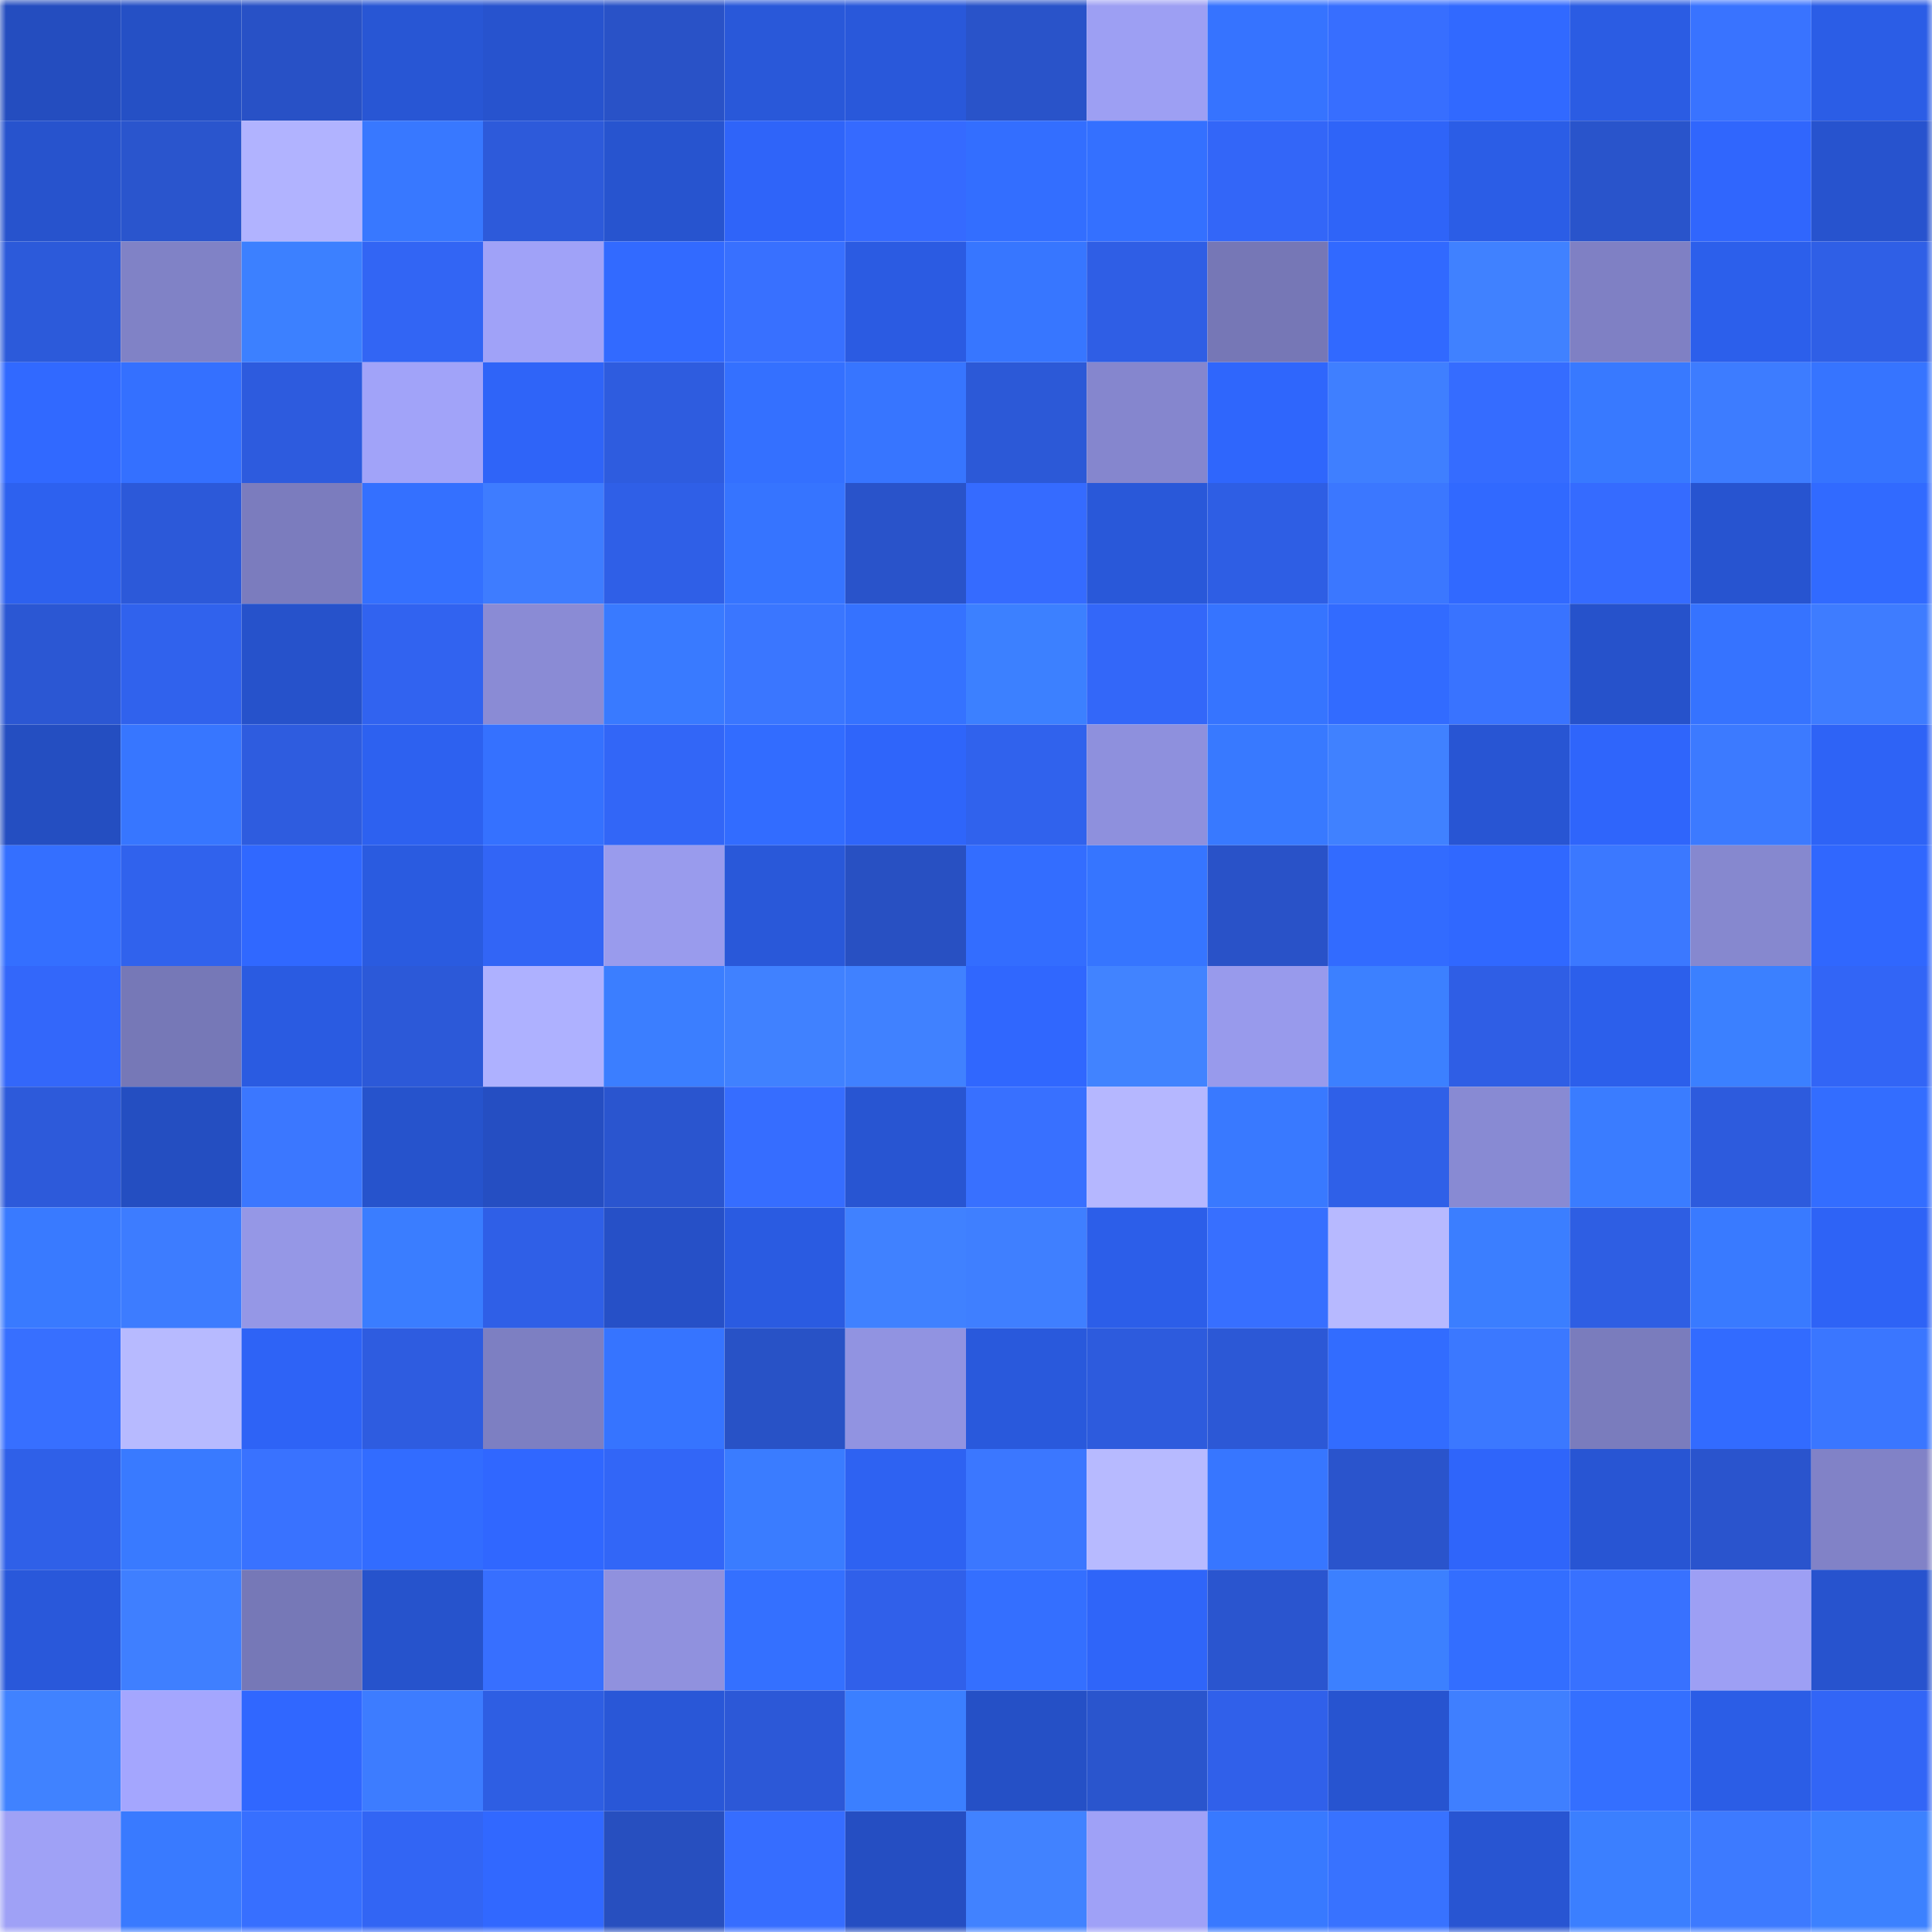 <svg viewBox="0 0 160 160" fill="none" role="img" xmlns="http://www.w3.org/2000/svg" width="240" height="240" name="basenames%2Ctaslac.base.eth"><mask id="924756787" mask-type="alpha" maskUnits="userSpaceOnUse" x="0" y="0" width="160" height="160"><rect width="160" height="160" fill="#FFFFFF"></rect></mask><g mask="url(#924756787)"><rect x="0" y="0" width="10" height="10" fill="#244dbf"></rect><rect x="10" y="0" width="10" height="10" fill="#2550c5"></rect><rect x="20" y="0" width="10" height="10" fill="#2851c6"></rect><rect x="30" y="0" width="10" height="10" fill="#2856d4"></rect><rect x="40" y="0" width="10" height="10" fill="#2753ce"></rect><rect x="50" y="0" width="10" height="10" fill="#2952c7"></rect><rect x="60" y="0" width="10" height="10" fill="#2958d9"></rect><rect x="70" y="0" width="10" height="10" fill="#2958da"></rect><rect x="80" y="0" width="10" height="10" fill="#2953c9"></rect><rect x="90" y="0" width="10" height="10" fill="#9d9ff3"></rect><rect x="100" y="0" width="10" height="10" fill="#3673ff"></rect><rect x="110" y="0" width="10" height="10" fill="#376eff"></rect><rect x="120" y="0" width="10" height="10" fill="#3169ff"></rect><rect x="130" y="0" width="10" height="10" fill="#2b5ce3"></rect><rect x="140" y="0" width="10" height="10" fill="#3973ff"></rect><rect x="150" y="0" width="10" height="10" fill="#2b5de6"></rect><rect x="0" y="10" width="10" height="10" fill="#2753cd"></rect><rect x="10" y="10" width="10" height="10" fill="#2a55cd"></rect><rect x="20" y="10" width="10" height="10" fill="#b1b3ff"></rect><rect x="30" y="10" width="10" height="10" fill="#3878ff"></rect><rect x="40" y="10" width="10" height="10" fill="#2d5ada"></rect><rect x="50" y="10" width="10" height="10" fill="#2754cf"></rect><rect x="60" y="10" width="10" height="10" fill="#2f64f9"></rect><rect x="70" y="10" width="10" height="10" fill="#356aff"></rect><rect x="80" y="10" width="10" height="10" fill="#336eff"></rect><rect x="90" y="10" width="10" height="10" fill="#3470ff"></rect><rect x="100" y="10" width="10" height="10" fill="#3366f8"></rect><rect x="110" y="10" width="10" height="10" fill="#2f64f8"></rect><rect x="120" y="10" width="10" height="10" fill="#2b5de6"></rect><rect x="130" y="10" width="10" height="10" fill="#2954cb"></rect><rect x="140" y="10" width="10" height="10" fill="#3066fd"></rect><rect x="150" y="10" width="10" height="10" fill="#2753ce"></rect><rect x="0" y="20" width="10" height="10" fill="#2c5ada"></rect><rect x="10" y="20" width="10" height="10" fill="#8082c6"></rect><rect x="20" y="20" width="10" height="10" fill="#3c80ff"></rect><rect x="30" y="20" width="10" height="10" fill="#3265f4"></rect><rect x="40" y="20" width="10" height="10" fill="#a0a2f8"></rect><rect x="50" y="20" width="10" height="10" fill="#326aff"></rect><rect x="60" y="20" width="10" height="10" fill="#3870ff"></rect><rect x="70" y="20" width="10" height="10" fill="#2b5be2"></rect><rect x="80" y="20" width="10" height="10" fill="#3776ff"></rect><rect x="90" y="20" width="10" height="10" fill="#2f5ee5"></rect><rect x="100" y="20" width="10" height="10" fill="#7677b6"></rect><rect x="110" y="20" width="10" height="10" fill="#3169ff"></rect><rect x="120" y="20" width="10" height="10" fill="#4081ff"></rect><rect x="130" y="20" width="10" height="10" fill="#7f80c4"></rect><rect x="140" y="20" width="10" height="10" fill="#2c5feb"></rect><rect x="150" y="20" width="10" height="10" fill="#2f5fe6"></rect><rect x="0" y="30" width="10" height="10" fill="#3169ff"></rect><rect x="10" y="30" width="10" height="10" fill="#3470ff"></rect><rect x="20" y="30" width="10" height="10" fill="#2d5bde"></rect><rect x="30" y="30" width="10" height="10" fill="#a1a3f9"></rect><rect x="40" y="30" width="10" height="10" fill="#2f64f8"></rect><rect x="50" y="30" width="10" height="10" fill="#2e5cdf"></rect><rect x="60" y="30" width="10" height="10" fill="#3470ff"></rect><rect x="70" y="30" width="10" height="10" fill="#3775ff"></rect><rect x="80" y="30" width="10" height="10" fill="#2c59d7"></rect><rect x="90" y="30" width="10" height="10" fill="#8586ce"></rect><rect x="100" y="30" width="10" height="10" fill="#2f66fc"></rect><rect x="110" y="30" width="10" height="10" fill="#3f7fff"></rect><rect x="120" y="30" width="10" height="10" fill="#356cff"></rect><rect x="130" y="30" width="10" height="10" fill="#3879ff"></rect><rect x="140" y="30" width="10" height="10" fill="#3d7cff"></rect><rect x="150" y="30" width="10" height="10" fill="#3674ff"></rect><rect x="0" y="40" width="10" height="10" fill="#2d61ef"></rect><rect x="10" y="40" width="10" height="10" fill="#2c59d9"></rect><rect x="20" y="40" width="10" height="10" fill="#7b7cbe"></rect><rect x="30" y="40" width="10" height="10" fill="#3470ff"></rect><rect x="40" y="40" width="10" height="10" fill="#3e7cff"></rect><rect x="50" y="40" width="10" height="10" fill="#2f5fe7"></rect><rect x="60" y="40" width="10" height="10" fill="#3674ff"></rect><rect x="70" y="40" width="10" height="10" fill="#2953ca"></rect><rect x="80" y="40" width="10" height="10" fill="#356bff"></rect><rect x="90" y="40" width="10" height="10" fill="#2958d9"></rect><rect x="100" y="40" width="10" height="10" fill="#2e5ee4"></rect><rect x="110" y="40" width="10" height="10" fill="#3b77ff"></rect><rect x="120" y="40" width="10" height="10" fill="#3169ff"></rect><rect x="130" y="40" width="10" height="10" fill="#356bff"></rect><rect x="140" y="40" width="10" height="10" fill="#2754d0"></rect><rect x="150" y="40" width="10" height="10" fill="#316aff"></rect><rect x="0" y="50" width="10" height="10" fill="#2b57d3"></rect><rect x="10" y="50" width="10" height="10" fill="#3062ed"></rect><rect x="20" y="50" width="10" height="10" fill="#2652cb"></rect><rect x="30" y="50" width="10" height="10" fill="#3163f0"></rect><rect x="40" y="50" width="10" height="10" fill="#8a8bd5"></rect><rect x="50" y="50" width="10" height="10" fill="#397aff"></rect><rect x="60" y="50" width="10" height="10" fill="#3a76ff"></rect><rect x="70" y="50" width="10" height="10" fill="#3572ff"></rect><rect x="80" y="50" width="10" height="10" fill="#3c80ff"></rect><rect x="90" y="50" width="10" height="10" fill="#3367f9"></rect><rect x="100" y="50" width="10" height="10" fill="#3674ff"></rect><rect x="110" y="50" width="10" height="10" fill="#326bff"></rect><rect x="120" y="50" width="10" height="10" fill="#3973ff"></rect><rect x="130" y="50" width="10" height="10" fill="#2652cb"></rect><rect x="140" y="50" width="10" height="10" fill="#3673ff"></rect><rect x="150" y="50" width="10" height="10" fill="#3e7cff"></rect><rect x="0" y="60" width="10" height="10" fill="#244ec1"></rect><rect x="10" y="60" width="10" height="10" fill="#3776ff"></rect><rect x="20" y="60" width="10" height="10" fill="#2e5cdf"></rect><rect x="30" y="60" width="10" height="10" fill="#2d61f0"></rect><rect x="40" y="60" width="10" height="10" fill="#3571ff"></rect><rect x="50" y="60" width="10" height="10" fill="#3266f7"></rect><rect x="60" y="60" width="10" height="10" fill="#326cff"></rect><rect x="70" y="60" width="10" height="10" fill="#2f65fa"></rect><rect x="80" y="60" width="10" height="10" fill="#3062ed"></rect><rect x="90" y="60" width="10" height="10" fill="#8e90dd"></rect><rect x="100" y="60" width="10" height="10" fill="#3879ff"></rect><rect x="110" y="60" width="10" height="10" fill="#4081ff"></rect><rect x="120" y="60" width="10" height="10" fill="#2855d3"></rect><rect x="130" y="60" width="10" height="10" fill="#2f65fb"></rect><rect x="140" y="60" width="10" height="10" fill="#3c7aff"></rect><rect x="150" y="60" width="10" height="10" fill="#2e63f6"></rect><rect x="0" y="70" width="10" height="10" fill="#346fff"></rect><rect x="10" y="70" width="10" height="10" fill="#3062ed"></rect><rect x="20" y="70" width="10" height="10" fill="#3068ff"></rect><rect x="30" y="70" width="10" height="10" fill="#2a5be0"></rect><rect x="40" y="70" width="10" height="10" fill="#3265f6"></rect><rect x="50" y="70" width="10" height="10" fill="#999bed"></rect><rect x="60" y="70" width="10" height="10" fill="#2958d9"></rect><rect x="70" y="70" width="10" height="10" fill="#2850c2"></rect><rect x="80" y="70" width="10" height="10" fill="#336dff"></rect><rect x="90" y="70" width="10" height="10" fill="#3675ff"></rect><rect x="100" y="70" width="10" height="10" fill="#2952c8"></rect><rect x="110" y="70" width="10" height="10" fill="#326bff"></rect><rect x="120" y="70" width="10" height="10" fill="#3068ff"></rect><rect x="130" y="70" width="10" height="10" fill="#3b78ff"></rect><rect x="140" y="70" width="10" height="10" fill="#8688cf"></rect><rect x="150" y="70" width="10" height="10" fill="#3067fe"></rect><rect x="0" y="80" width="10" height="10" fill="#3367fa"></rect><rect x="10" y="80" width="10" height="10" fill="#7678b7"></rect><rect x="20" y="80" width="10" height="10" fill="#2a5be1"></rect><rect x="30" y="80" width="10" height="10" fill="#2c59d8"></rect><rect x="40" y="80" width="10" height="10" fill="#aeb1ff"></rect><rect x="50" y="80" width="10" height="10" fill="#3b7eff"></rect><rect x="60" y="80" width="10" height="10" fill="#4081ff"></rect><rect x="70" y="80" width="10" height="10" fill="#4081ff"></rect><rect x="80" y="80" width="10" height="10" fill="#3067fe"></rect><rect x="90" y="80" width="10" height="10" fill="#4183ff"></rect><rect x="100" y="80" width="10" height="10" fill="#989aec"></rect><rect x="110" y="80" width="10" height="10" fill="#3c80ff"></rect><rect x="120" y="80" width="10" height="10" fill="#2f5ee5"></rect><rect x="130" y="80" width="10" height="10" fill="#2c5feb"></rect><rect x="140" y="80" width="10" height="10" fill="#3b80ff"></rect><rect x="150" y="80" width="10" height="10" fill="#3265f6"></rect><rect x="0" y="90" width="10" height="10" fill="#2d5ada"></rect><rect x="10" y="90" width="10" height="10" fill="#244ec1"></rect><rect x="20" y="90" width="10" height="10" fill="#3b77ff"></rect><rect x="30" y="90" width="10" height="10" fill="#2653cc"></rect><rect x="40" y="90" width="10" height="10" fill="#254ec2"></rect><rect x="50" y="90" width="10" height="10" fill="#2a55cf"></rect><rect x="60" y="90" width="10" height="10" fill="#366dff"></rect><rect x="70" y="90" width="10" height="10" fill="#2855d2"></rect><rect x="80" y="90" width="10" height="10" fill="#3870ff"></rect><rect x="90" y="90" width="10" height="10" fill="#b5b7ff"></rect><rect x="100" y="90" width="10" height="10" fill="#3979ff"></rect><rect x="110" y="90" width="10" height="10" fill="#2f60e8"></rect><rect x="120" y="90" width="10" height="10" fill="#888ad3"></rect><rect x="130" y="90" width="10" height="10" fill="#3a7cff"></rect><rect x="140" y="90" width="10" height="10" fill="#2d5bdd"></rect><rect x="150" y="90" width="10" height="10" fill="#336dff"></rect><rect x="0" y="100" width="10" height="10" fill="#397aff"></rect><rect x="10" y="100" width="10" height="10" fill="#3d7cff"></rect><rect x="20" y="100" width="10" height="10" fill="#9597e6"></rect><rect x="30" y="100" width="10" height="10" fill="#3a7dff"></rect><rect x="40" y="100" width="10" height="10" fill="#2f5fe7"></rect><rect x="50" y="100" width="10" height="10" fill="#2650c7"></rect><rect x="60" y="100" width="10" height="10" fill="#2a5be1"></rect><rect x="70" y="100" width="10" height="10" fill="#4081ff"></rect><rect x="80" y="100" width="10" height="10" fill="#3f7fff"></rect><rect x="90" y="100" width="10" height="10" fill="#2c5ee9"></rect><rect x="100" y="100" width="10" height="10" fill="#376fff"></rect><rect x="110" y="100" width="10" height="10" fill="#b7b9ff"></rect><rect x="120" y="100" width="10" height="10" fill="#3b7eff"></rect><rect x="130" y="100" width="10" height="10" fill="#2e5ee3"></rect><rect x="140" y="100" width="10" height="10" fill="#397aff"></rect><rect x="150" y="100" width="10" height="10" fill="#2e63f6"></rect><rect x="0" y="110" width="10" height="10" fill="#376fff"></rect><rect x="10" y="110" width="10" height="10" fill="#b7baff"></rect><rect x="20" y="110" width="10" height="10" fill="#2e63f6"></rect><rect x="30" y="110" width="10" height="10" fill="#2e5ce0"></rect><rect x="40" y="110" width="10" height="10" fill="#7d7fc2"></rect><rect x="50" y="110" width="10" height="10" fill="#3674ff"></rect><rect x="60" y="110" width="10" height="10" fill="#2852c6"></rect><rect x="70" y="110" width="10" height="10" fill="#9193e1"></rect><rect x="80" y="110" width="10" height="10" fill="#2959dc"></rect><rect x="90" y="110" width="10" height="10" fill="#2d5bdd"></rect><rect x="100" y="110" width="10" height="10" fill="#2c58d6"></rect><rect x="110" y="110" width="10" height="10" fill="#326cff"></rect><rect x="120" y="110" width="10" height="10" fill="#3b78ff"></rect><rect x="130" y="110" width="10" height="10" fill="#7a7cbd"></rect><rect x="140" y="110" width="10" height="10" fill="#326bff"></rect><rect x="150" y="110" width="10" height="10" fill="#3a76ff"></rect><rect x="0" y="120" width="10" height="10" fill="#2f60e8"></rect><rect x="10" y="120" width="10" height="10" fill="#397aff"></rect><rect x="20" y="120" width="10" height="10" fill="#3972ff"></rect><rect x="30" y="120" width="10" height="10" fill="#326cff"></rect><rect x="40" y="120" width="10" height="10" fill="#3067ff"></rect><rect x="50" y="120" width="10" height="10" fill="#3266f7"></rect><rect x="60" y="120" width="10" height="10" fill="#3a7cff"></rect><rect x="70" y="120" width="10" height="10" fill="#2e62f2"></rect><rect x="80" y="120" width="10" height="10" fill="#3b77ff"></rect><rect x="90" y="120" width="10" height="10" fill="#b7baff"></rect><rect x="100" y="120" width="10" height="10" fill="#3776ff"></rect><rect x="110" y="120" width="10" height="10" fill="#2a54cc"></rect><rect x="120" y="120" width="10" height="10" fill="#2f65fa"></rect><rect x="130" y="120" width="10" height="10" fill="#2855d3"></rect><rect x="140" y="120" width="10" height="10" fill="#2a54cd"></rect><rect x="150" y="120" width="10" height="10" fill="#8182c7"></rect><rect x="0" y="130" width="10" height="10" fill="#2958da"></rect><rect x="10" y="130" width="10" height="10" fill="#3f7fff"></rect><rect x="20" y="130" width="10" height="10" fill="#7678b7"></rect><rect x="30" y="130" width="10" height="10" fill="#2653cc"></rect><rect x="40" y="130" width="10" height="10" fill="#376fff"></rect><rect x="50" y="130" width="10" height="10" fill="#9091de"></rect><rect x="60" y="130" width="10" height="10" fill="#3470ff"></rect><rect x="70" y="130" width="10" height="10" fill="#3060ea"></rect><rect x="80" y="130" width="10" height="10" fill="#346fff"></rect><rect x="90" y="130" width="10" height="10" fill="#2f65f9"></rect><rect x="100" y="130" width="10" height="10" fill="#2a55cf"></rect><rect x="110" y="130" width="10" height="10" fill="#3c80ff"></rect><rect x="120" y="130" width="10" height="10" fill="#336eff"></rect><rect x="130" y="130" width="10" height="10" fill="#3871ff"></rect><rect x="140" y="130" width="10" height="10" fill="#9d9ff4"></rect><rect x="150" y="130" width="10" height="10" fill="#2753ce"></rect><rect x="0" y="140" width="10" height="10" fill="#4082ff"></rect><rect x="10" y="140" width="10" height="10" fill="#a4a6fe"></rect><rect x="20" y="140" width="10" height="10" fill="#3067ff"></rect><rect x="30" y="140" width="10" height="10" fill="#3d7cff"></rect><rect x="40" y="140" width="10" height="10" fill="#2e5ee3"></rect><rect x="50" y="140" width="10" height="10" fill="#2957d7"></rect><rect x="60" y="140" width="10" height="10" fill="#2c58d7"></rect><rect x="70" y="140" width="10" height="10" fill="#3b7fff"></rect><rect x="80" y="140" width="10" height="10" fill="#2550c6"></rect><rect x="90" y="140" width="10" height="10" fill="#2a55cd"></rect><rect x="100" y="140" width="10" height="10" fill="#3060ea"></rect><rect x="110" y="140" width="10" height="10" fill="#2754d0"></rect><rect x="120" y="140" width="10" height="10" fill="#3f7fff"></rect><rect x="130" y="140" width="10" height="10" fill="#346fff"></rect><rect x="140" y="140" width="10" height="10" fill="#2b5de6"></rect><rect x="150" y="140" width="10" height="10" fill="#3265f6"></rect><rect x="0" y="150" width="10" height="10" fill="#9fa1f6"></rect><rect x="10" y="150" width="10" height="10" fill="#397aff"></rect><rect x="20" y="150" width="10" height="10" fill="#376fff"></rect><rect x="30" y="150" width="10" height="10" fill="#3265f4"></rect><rect x="40" y="150" width="10" height="10" fill="#3168ff"></rect><rect x="50" y="150" width="10" height="10" fill="#274fbf"></rect><rect x="60" y="150" width="10" height="10" fill="#366dff"></rect><rect x="70" y="150" width="10" height="10" fill="#254ec2"></rect><rect x="80" y="150" width="10" height="10" fill="#4182ff"></rect><rect x="90" y="150" width="10" height="10" fill="#9fa1f7"></rect><rect x="100" y="150" width="10" height="10" fill="#3879ff"></rect><rect x="110" y="150" width="10" height="10" fill="#3872ff"></rect><rect x="120" y="150" width="10" height="10" fill="#2855d2"></rect><rect x="130" y="150" width="10" height="10" fill="#3b7fff"></rect><rect x="140" y="150" width="10" height="10" fill="#3d7aff"></rect><rect x="150" y="150" width="10" height="10" fill="#3c81ff"></rect></g></svg>